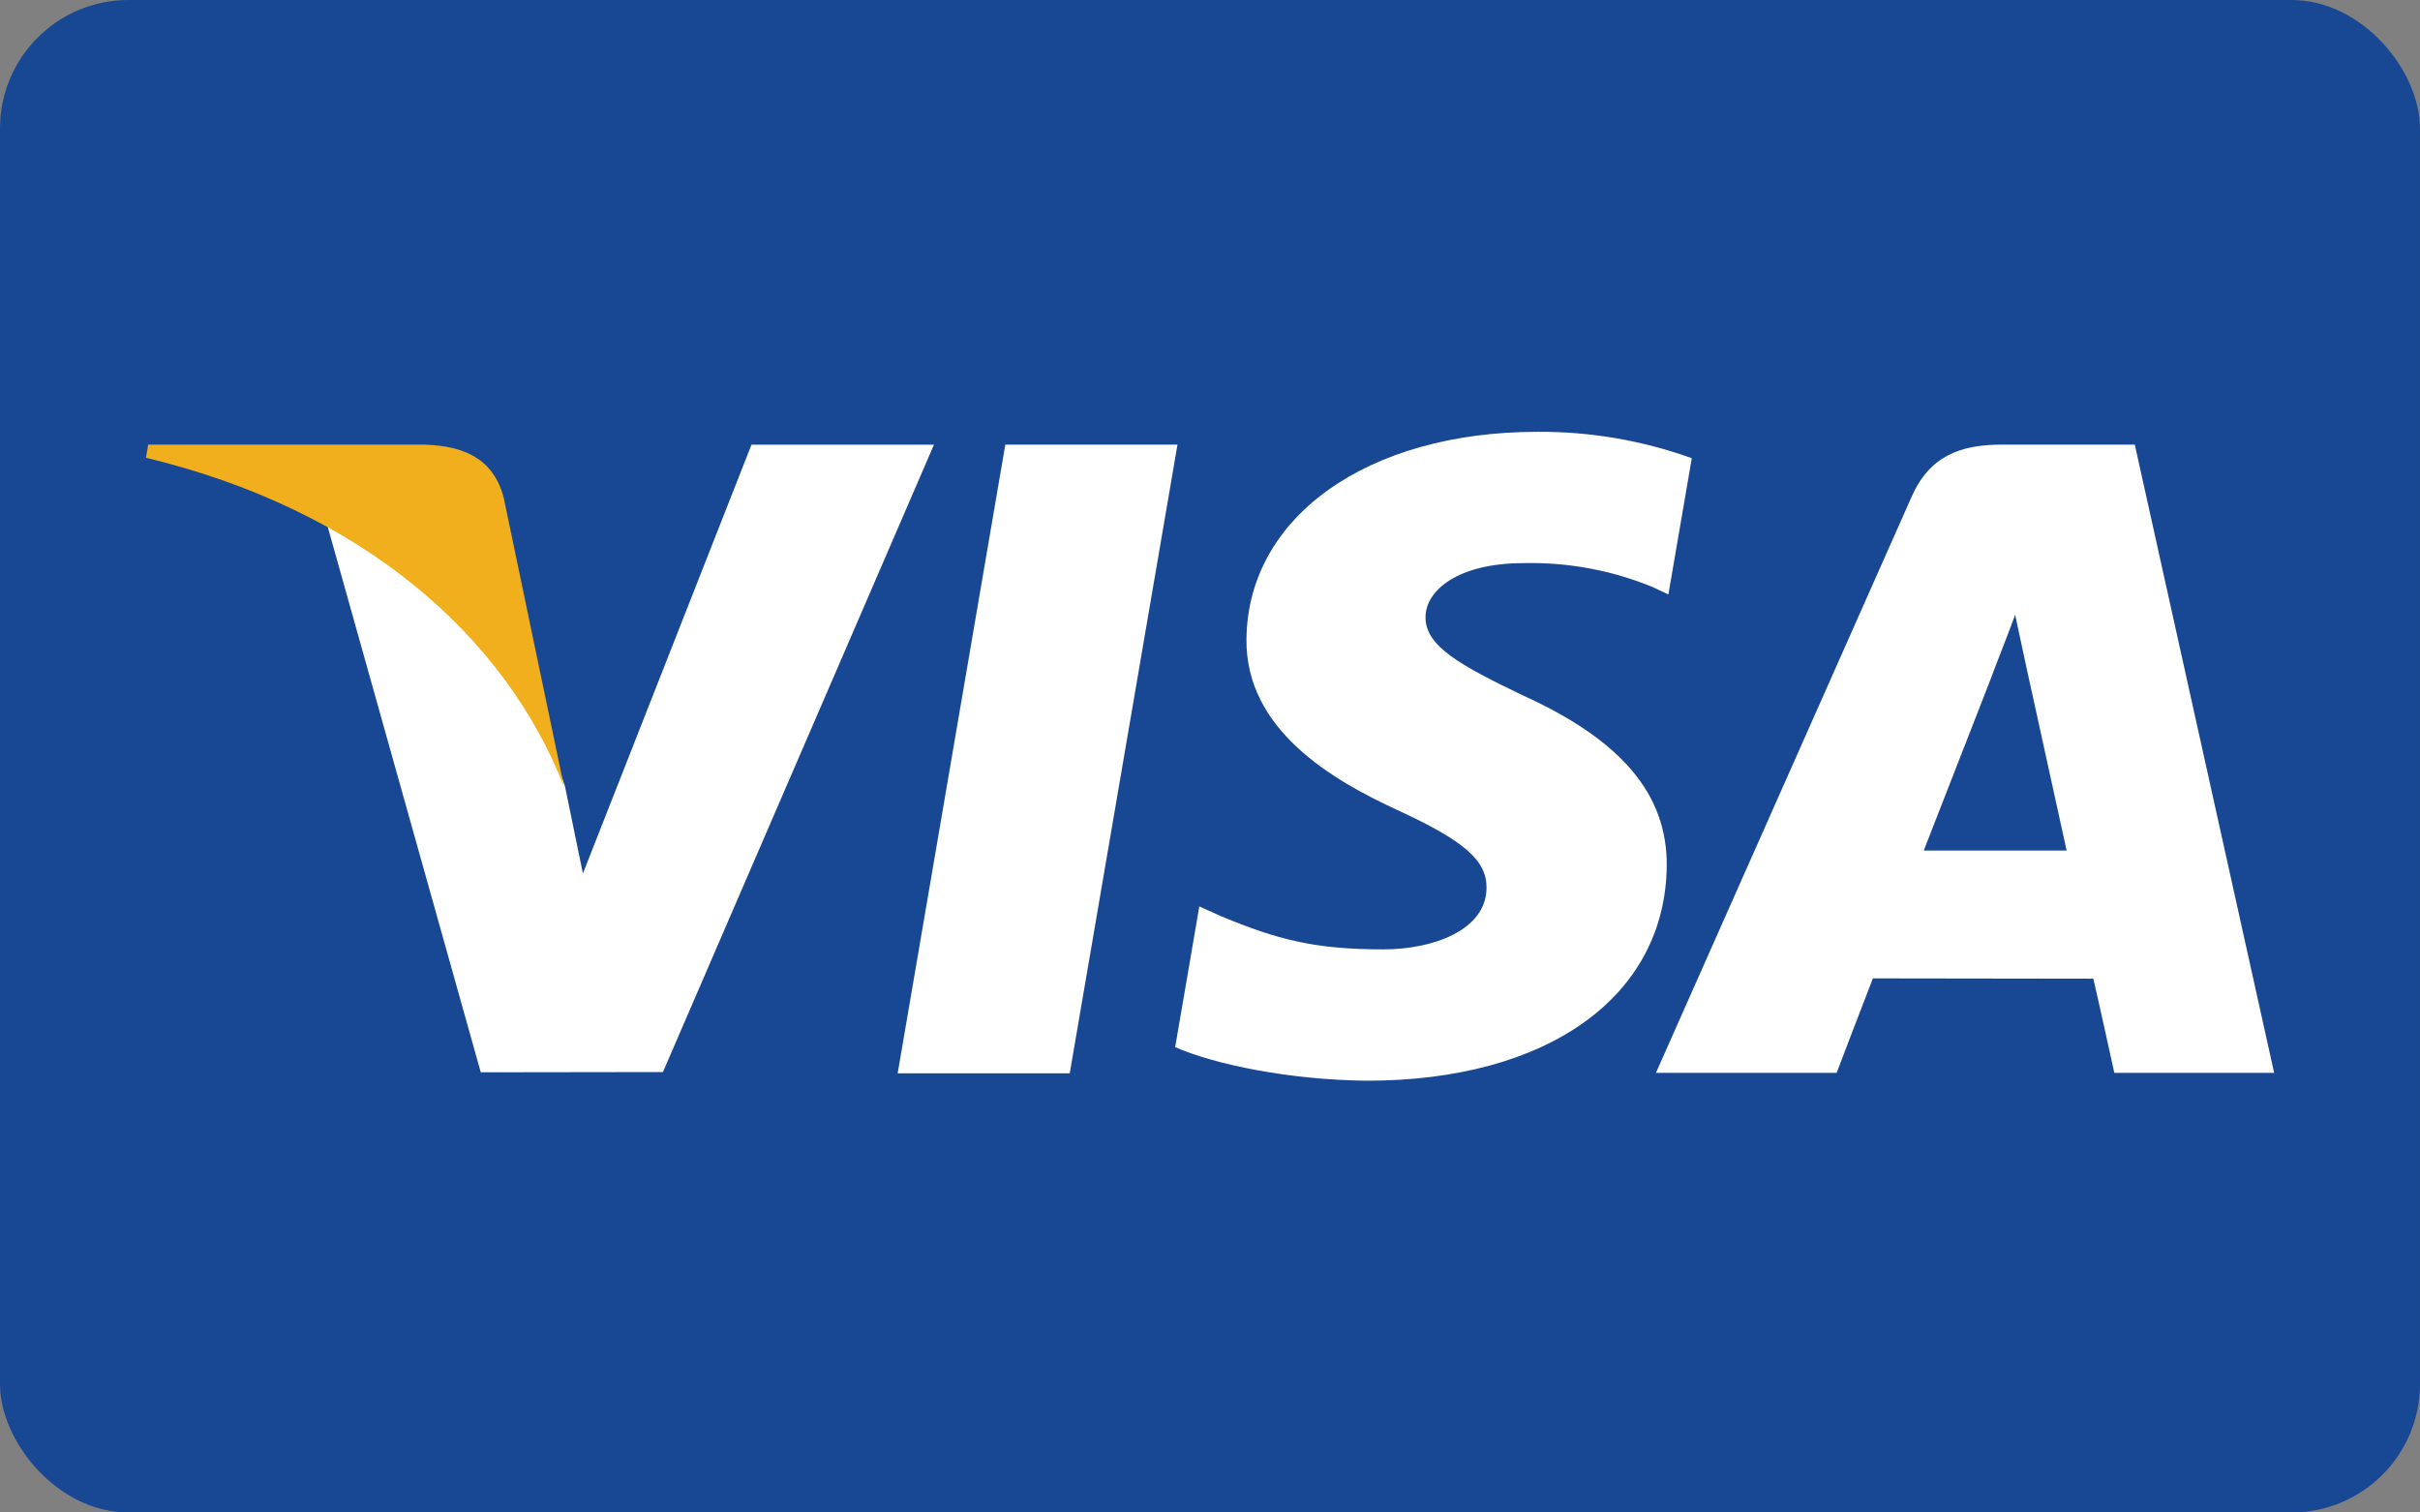 <?xml version="1.0" encoding="UTF-8"?>
<svg width="48px" height="30px" viewBox="0 0 48 30" version="1.1" xmlns="http://www.w3.org/2000/svg" xmlns:xlink="http://www.w3.org/1999/xlink">
    <rect x="0" y="0" width="48" height="30" fill="#808080" stroke="none"/>
    <!-- Generator: Sketch 53.2 (72643) - https://sketchapp.com -->
    <title>visa</title>
    <desc>Created with Sketch.</desc>
    <g id="next-footer" stroke="none" stroke-width="1" fill="none" fill-rule="evenodd">
        <g id="footer" transform="translate(-795, -362)">
            <g id="visa" transform="translate(795, 362)">
                <rect id="Rectangle" fill="#184893" fill-rule="nonzero" x="0" y="0" width="48" height="30" rx="2.548"></rect>
                <polygon id="Path" fill="#FFFFFF" points="17.805 21.289 19.94 8.819 23.355 8.819 21.218 21.289"></polygon>
                <path d="M33.556,9.089 C32.575,8.735 31.538,8.558 30.495,8.565 C27.121,8.565 24.744,10.256 24.723,12.68 C24.705,14.471 26.42,15.471 27.716,16.067 C29.045,16.678 29.492,17.068 29.485,17.614 C29.477,18.45 28.424,18.831 27.443,18.831 C26.076,18.831 25.349,18.64 24.228,18.177 L23.788,17.979 L23.309,20.77 C24.106,21.118 25.581,21.42 27.112,21.436 C30.702,21.436 33.032,19.764 33.059,17.175 C33.072,15.757 32.163,14.678 30.192,13.787 C28.998,13.211 28.268,12.825 28.275,12.242 C28.275,11.724 28.894,11.169 30.231,11.169 C31.107,11.15 31.977,11.313 32.787,11.647 L33.092,11.791 L33.556,9.089" id="Path" fill="#FFFFFF"></path>
                <path d="M42.343,8.819 L39.705,8.819 C38.887,8.819 38.275,9.041 37.916,9.854 L32.845,21.28 L36.429,21.28 C36.429,21.28 37.015,19.744 37.148,19.406 C37.54,19.406 41.023,19.412 41.521,19.412 C41.623,19.848 41.937,21.28 41.937,21.28 L45.107,21.28 L42.343,8.819 Z M38.157,16.871 C38.439,16.152 39.517,13.385 39.517,13.385 C39.497,13.418 39.798,12.663 39.97,12.195 L40.201,13.27 C40.201,13.27 40.855,16.246 40.991,16.871 L38.157,16.871 Z" id="Shape" fill="#FFFFFF"></path>
                <path d="M14.906,8.819 L11.562,17.325 L11.206,15.597 C10.584,13.605 8.646,11.447 6.477,10.366 L9.536,21.269 L13.149,21.264 L18.525,8.82 L14.906,8.82" id="Path" fill="#FFFFFF"></path>
                <path d="M8.443,8.819 L2.939,8.819 L2.895,9.079 C7.177,10.111 10.012,12.605 11.188,15.605 L9.991,9.873 C9.784,9.083 9.185,8.848 8.443,8.82" id="Path" fill="#F1AE1D"></path>
            </g>
        </g>
    </g>
</svg>